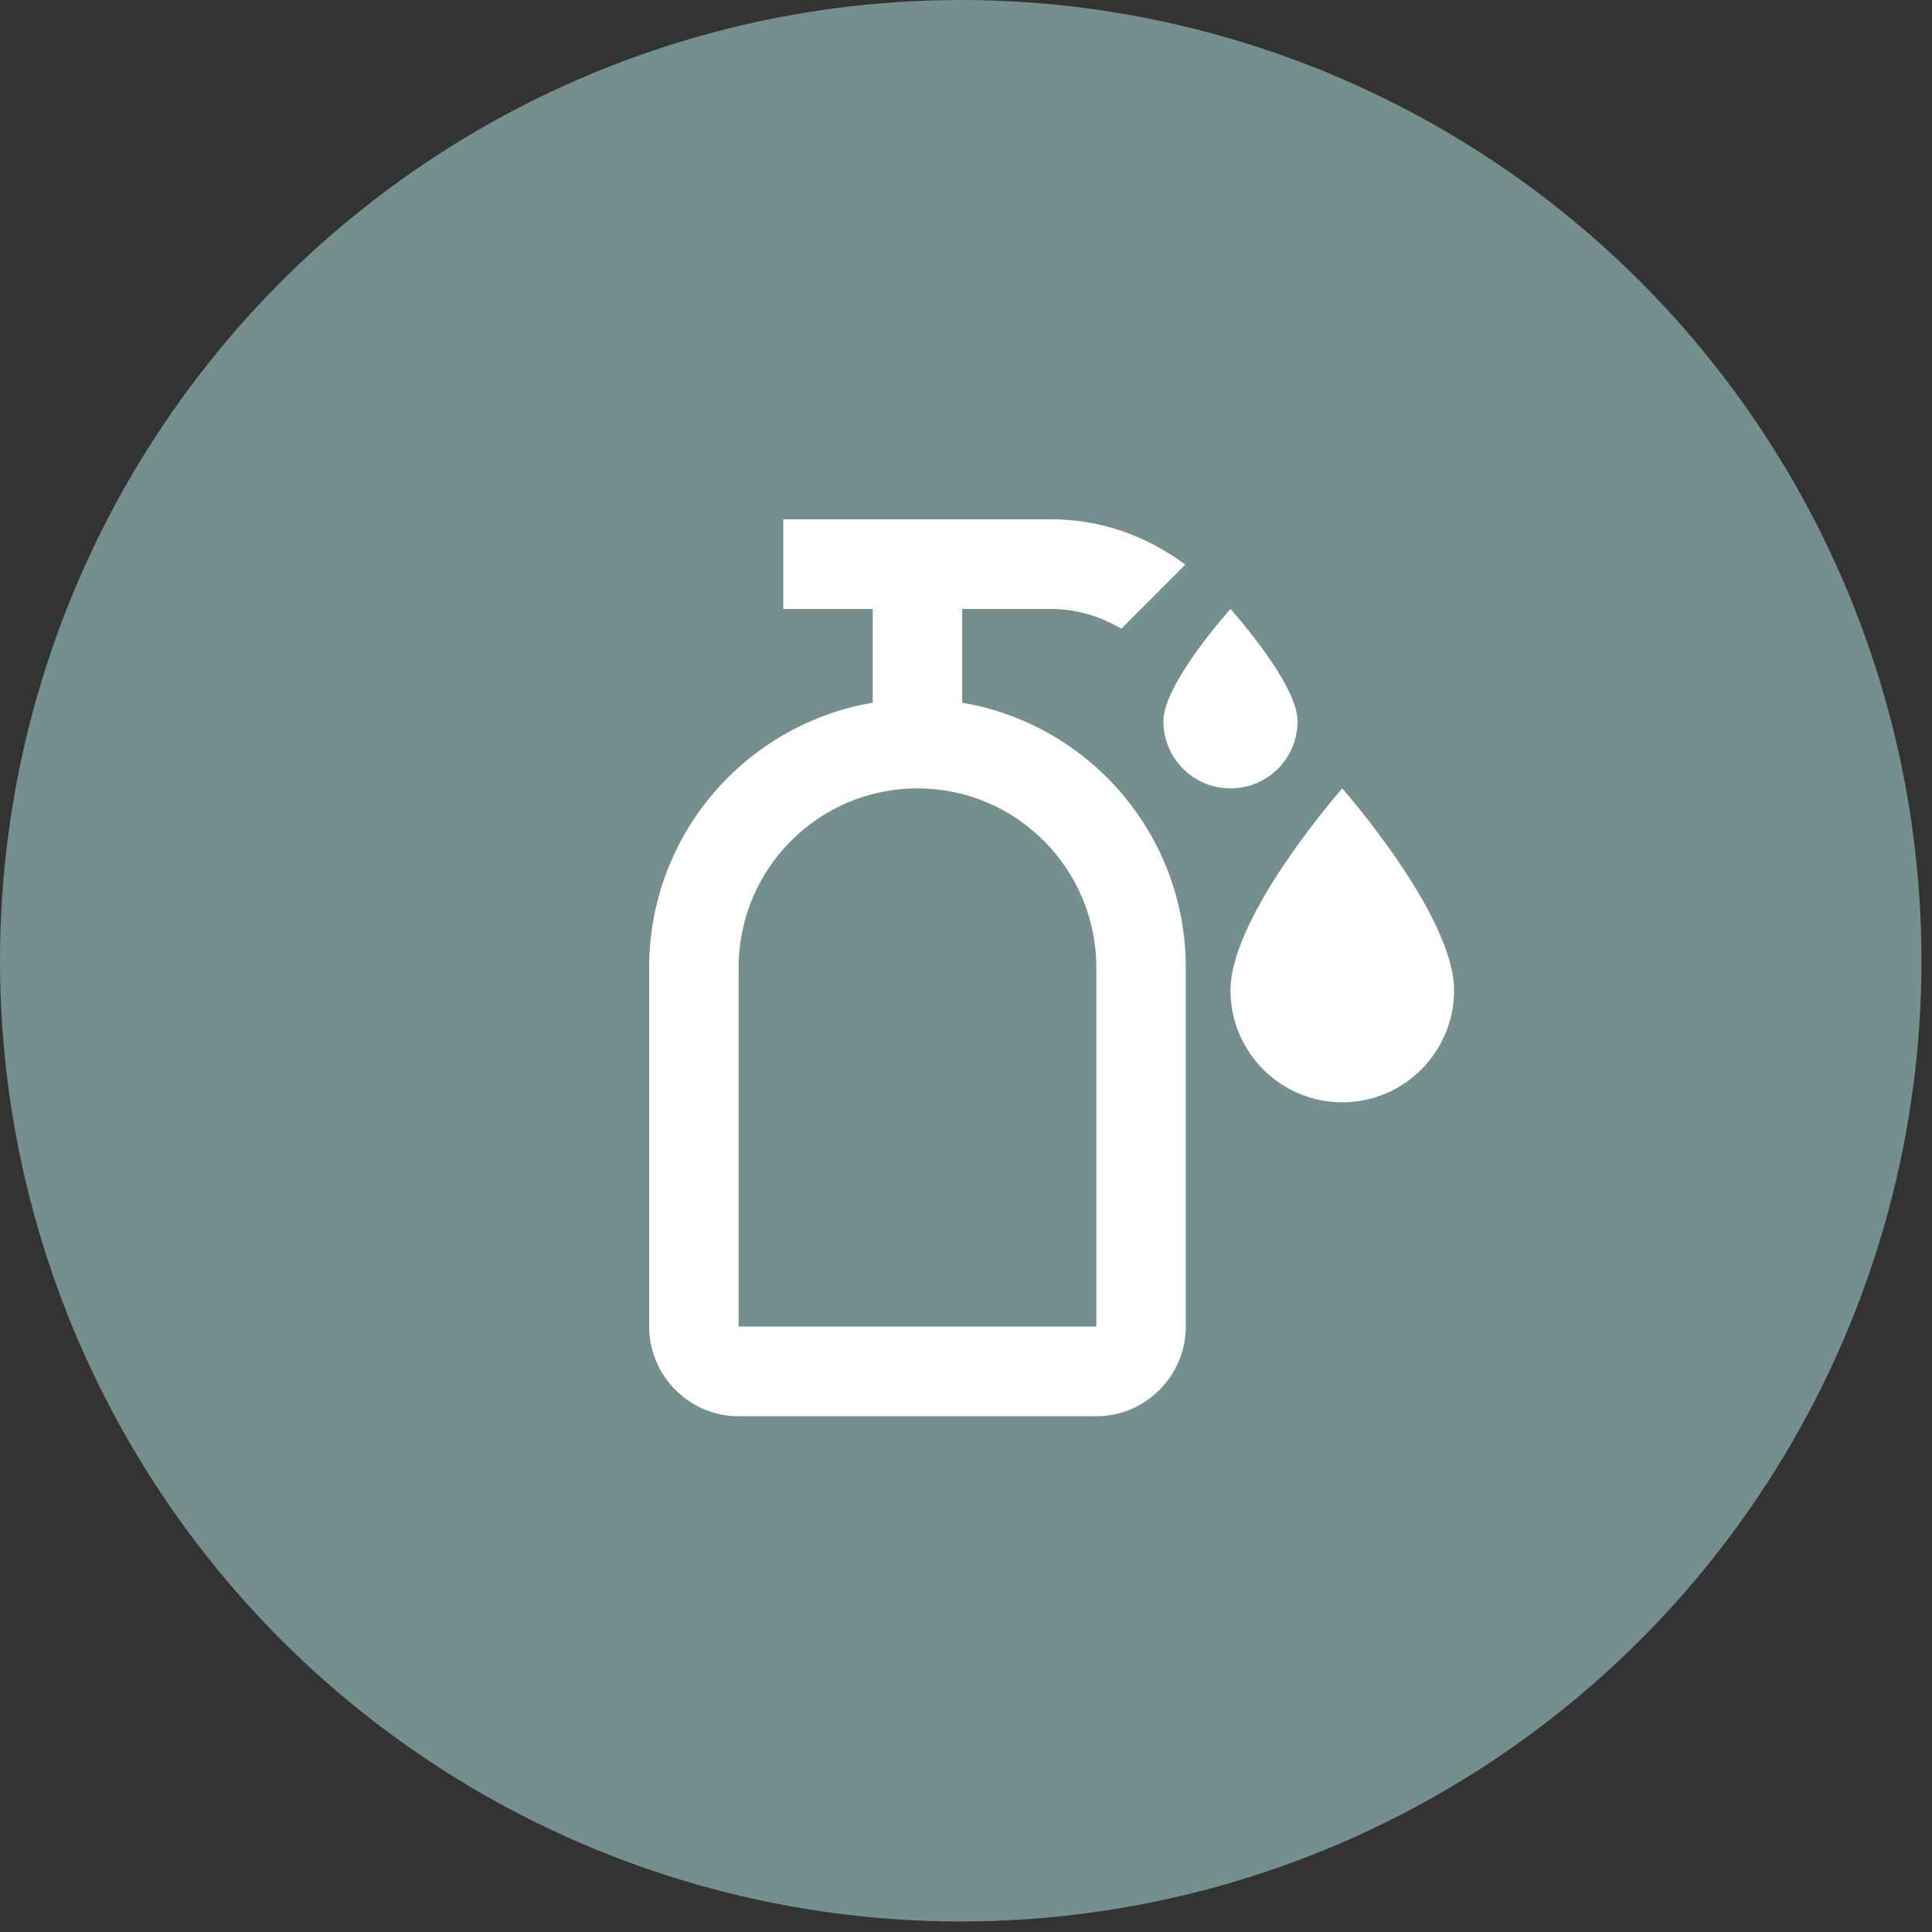 <svg width="58" height="58" viewBox="0 0 58 58" fill="none" xmlns="http://www.w3.org/2000/svg">
<rect x="0" y="0" width="58" height="58" fill="#333333" stroke="none"/>
<circle cx="28.842" cy="28.842" r="28.842" fill="#748F8E"/>
<path fill-rule="evenodd" clip-rule="evenodd" d="M35.598 29.053V39.824C35.598 41.305 34.389 42.516 32.913 42.516H22.173C20.696 42.516 19.488 41.305 19.488 39.824V29.053C19.488 25.055 22.388 21.742 26.2 21.096V18.282H23.515V15.59H31.57C33.087 15.59 34.457 16.115 35.584 16.95L33.664 18.875C33.047 18.511 32.335 18.282 31.57 18.282H28.885V21.096C32.698 21.742 35.598 25.055 35.598 29.053ZM36.94 18.282C36.94 18.282 34.926 20.517 34.926 21.648C34.926 22.766 35.826 23.668 36.94 23.668C38.054 23.668 38.954 22.766 38.954 21.648C38.954 20.517 36.94 18.282 36.94 18.282ZM43.653 29.726C43.653 31.584 42.149 33.092 40.296 33.092C38.444 33.092 36.94 31.584 36.94 29.726C36.94 27.478 40.296 23.668 40.296 23.668C40.296 23.668 43.653 27.478 43.653 29.726ZM27.543 23.668C30.51 23.668 32.913 26.078 32.913 29.053V39.824H22.173V29.053C22.173 26.078 24.576 23.668 27.543 23.668Z" fill="white"/>
</svg>
